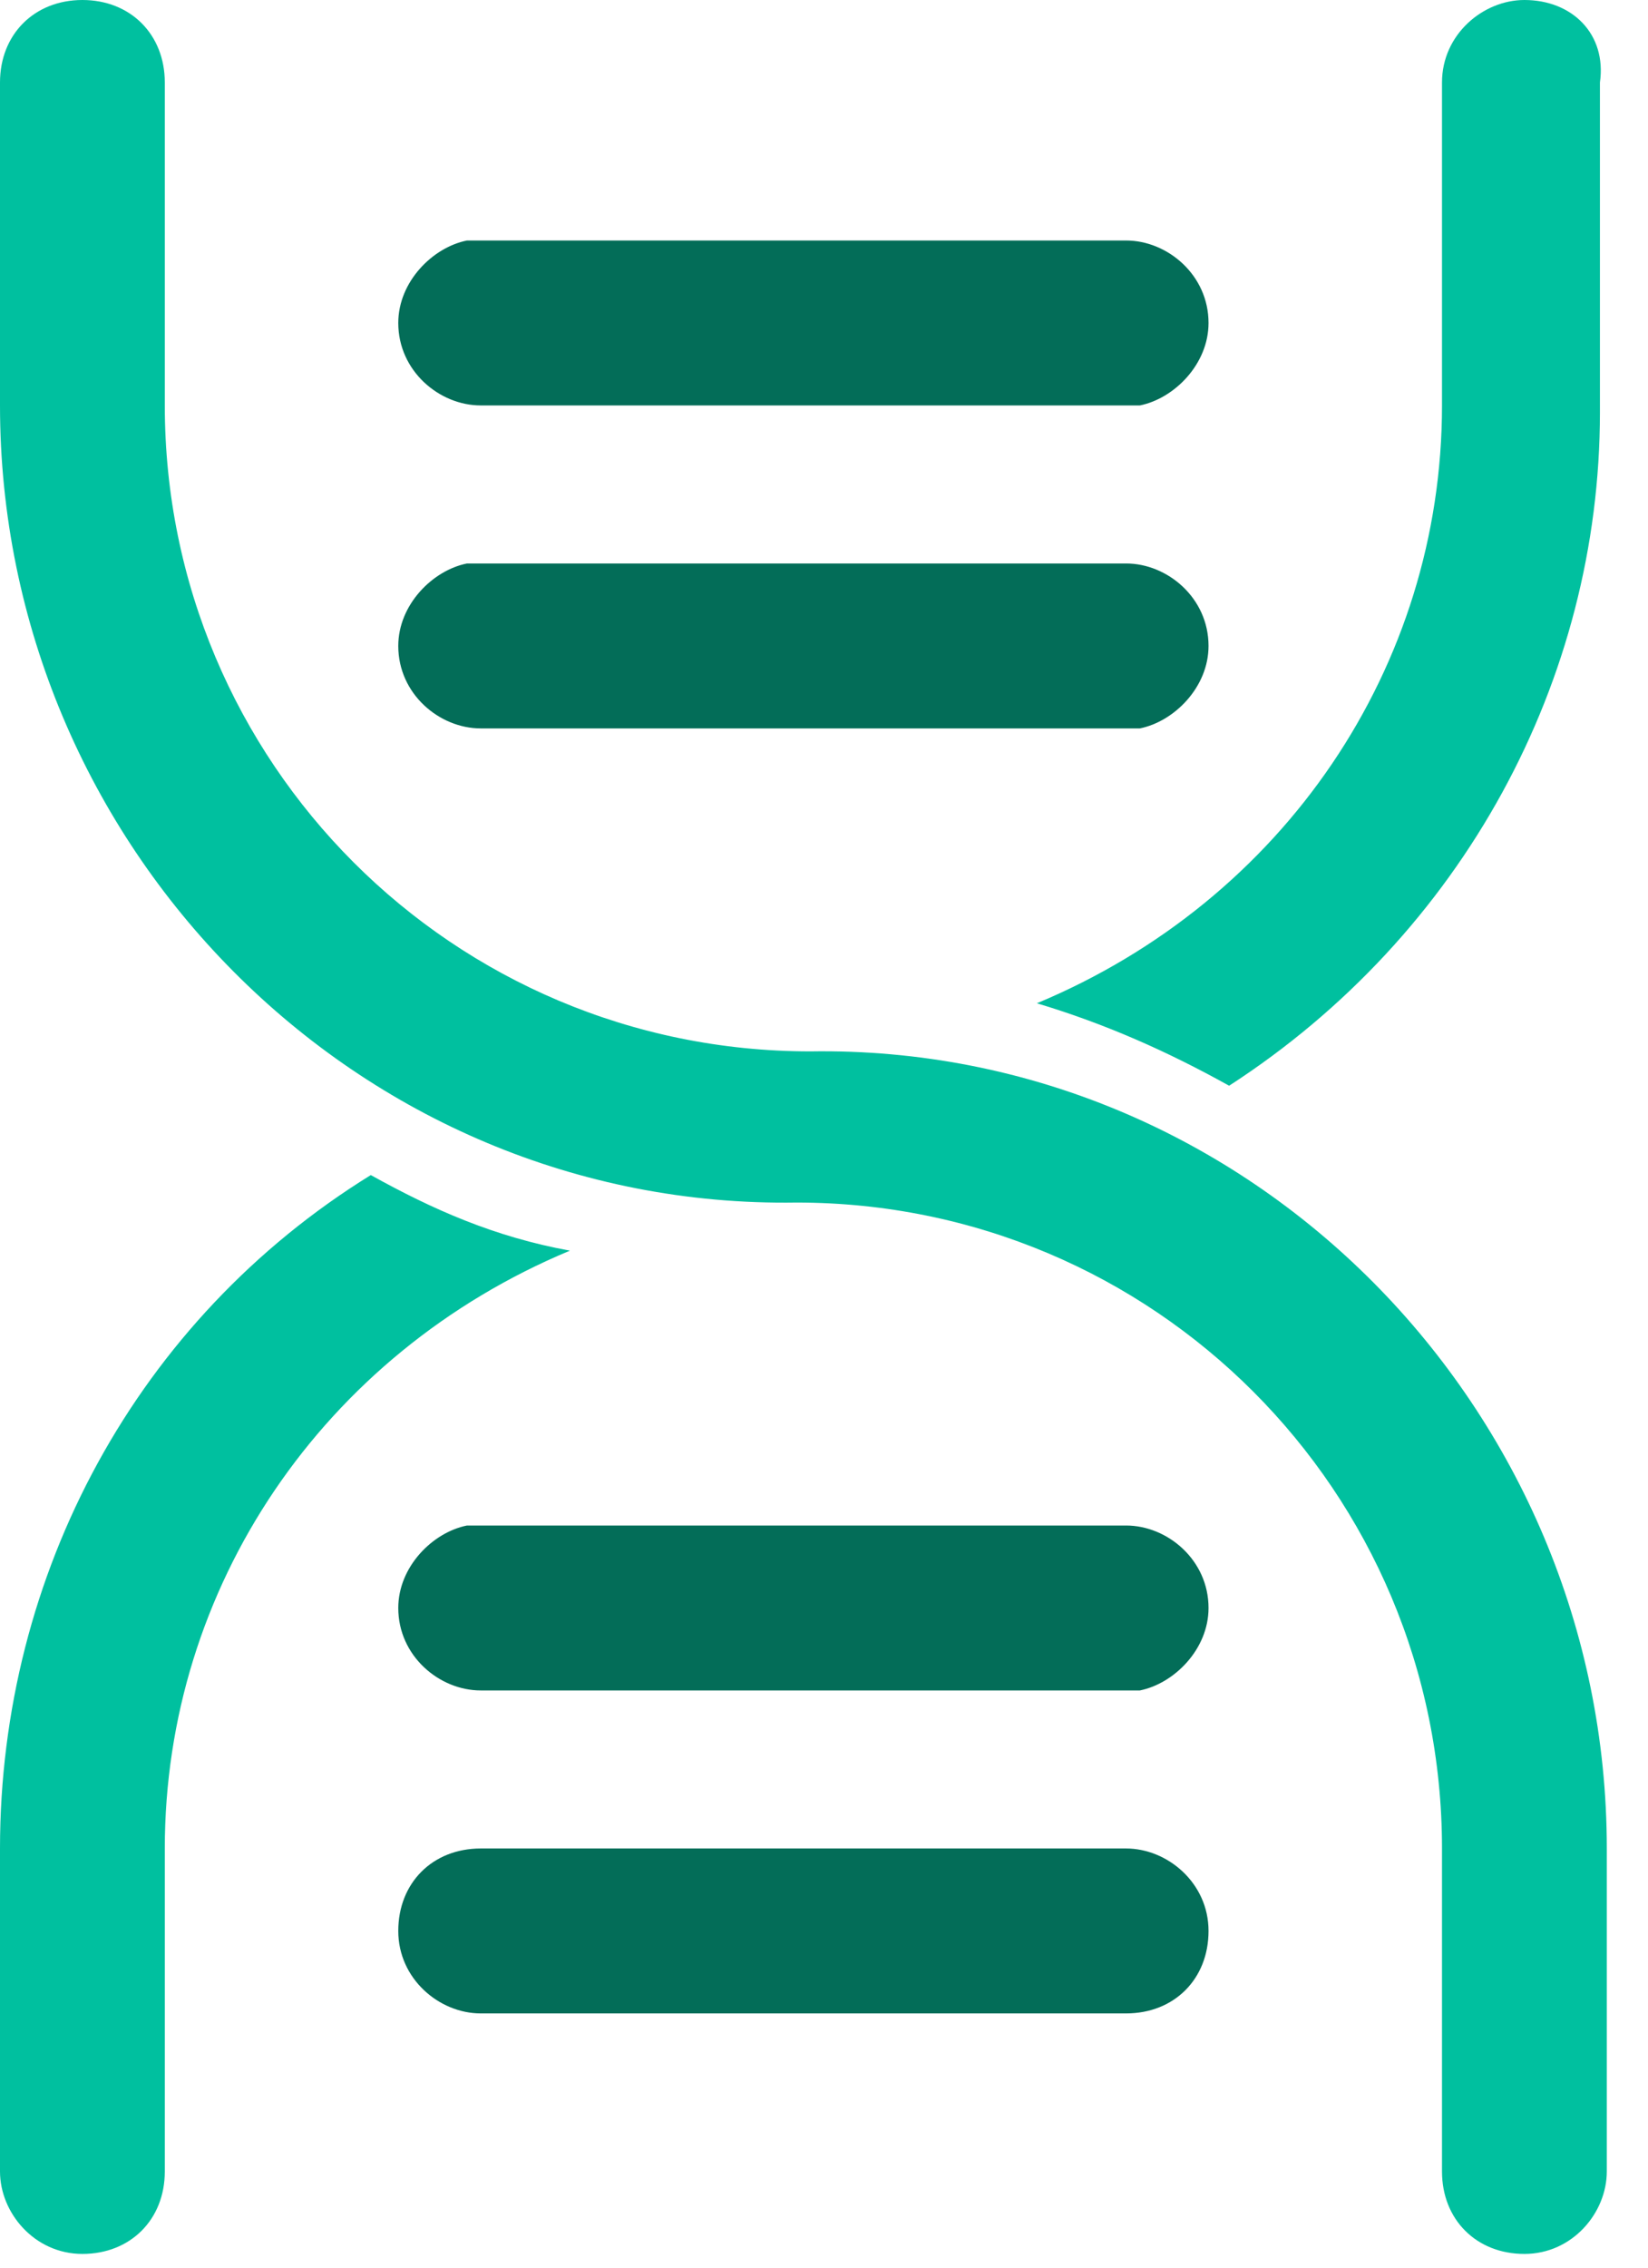 <?xml version="1.0" encoding="utf-8"?>
<!-- Generator: Adobe Illustrator 24.0.0, SVG Export Plug-In . SVG Version: 6.00 Build 0)  -->
<svg version="1.1" id="Layer_1" xmlns="http://www.w3.org/2000/svg" xmlns:xlink="http://www.w3.org/1999/xlink" x="0px" y="0px"
	 viewBox="0 0 24 33" style="enable-background:new 0 0 24 33;" xml:space="preserve">
<style type="text/css">
	.st0{fill:#00C09F;}
	.st1{fill:#036D58;}
</style>
<title>DNA</title>
<desc>Created with Sketch.</desc>
<g id="Design">
	<g id="_x30_01.02-Why-study" transform="translate(-701, -3142)">
		<g id="DNA" transform="translate(701, 3142)">
			<path id="Shape" class="st0" d="M23.4,26.9v4.7c0,0.6-0.5,1.2-1.2,1.2s-1.2-0.5-1.2-1.2v-4.7c0-5.2-4.2-9.4-9.4-9.4
				C5.2,17.6,0,12.3,0,5.9V1.2C0,0.5,0.5,0,1.2,0s1.2,0.5,1.2,1.2v4.7c0,5.2,4.2,9.4,9.4,9.4C18.2,15.2,23.4,20.5,23.4,26.9z
				 M5.4,17.1C2,19.2,0,22.9,0,26.9v4.7c0,0.6,0.5,1.2,1.2,1.2s1.2-0.5,1.2-1.2v-4.7c0-3.8,2.3-7.2,5.9-8.7
				C7.2,18,6.3,17.6,5.4,17.1z M22.2,0c-0.6,0-1.2,0.5-1.2,1.2v4.7c0,3.8-2.3,7.2-5.9,8.7c1,0.3,1.9,0.7,2.8,1.2
				c3.4-2.2,5.4-5.9,5.4-9.8V1.2C23.4,0.5,22.9,0,22.2,0z"/>
			<path id="Combined-Shape" class="st1" d="M16.4,26.9c0.6,0,1.2,0.5,1.2,1.2s-0.5,1.2-1.2,1.2l0,0H7c-0.6,0-1.2-0.5-1.2-1.2
				s0.5-1.2,1.2-1.2l0,0H16.4z M7,22.2h9.4c0.6,0,1.2,0.5,1.2,1.2c0,0.6-0.5,1.1-1,1.2l-0.1,0H7c-0.6,0-1.2-0.5-1.2-1.2
				c0-0.6,0.5-1.1,1-1.2L7,22.2h9.4H7z M16.4,8.2c0.6,0,1.2,0.5,1.2,1.2c0,0.6-0.5,1.1-1,1.2l-0.1,0H7c-0.6,0-1.2-0.5-1.2-1.2
				c0-0.6,0.5-1.1,1-1.2l0.1,0H16.4z M16.4,3.5c0.6,0,1.2,0.5,1.2,1.2c0,0.6-0.5,1.1-1,1.2l-0.1,0H7c-0.6,0-1.2-0.5-1.2-1.2
				c0-0.6,0.5-1.1,1-1.2l0.1,0H16.4z"/>
		</g>
	</g>
</g>
</svg>
